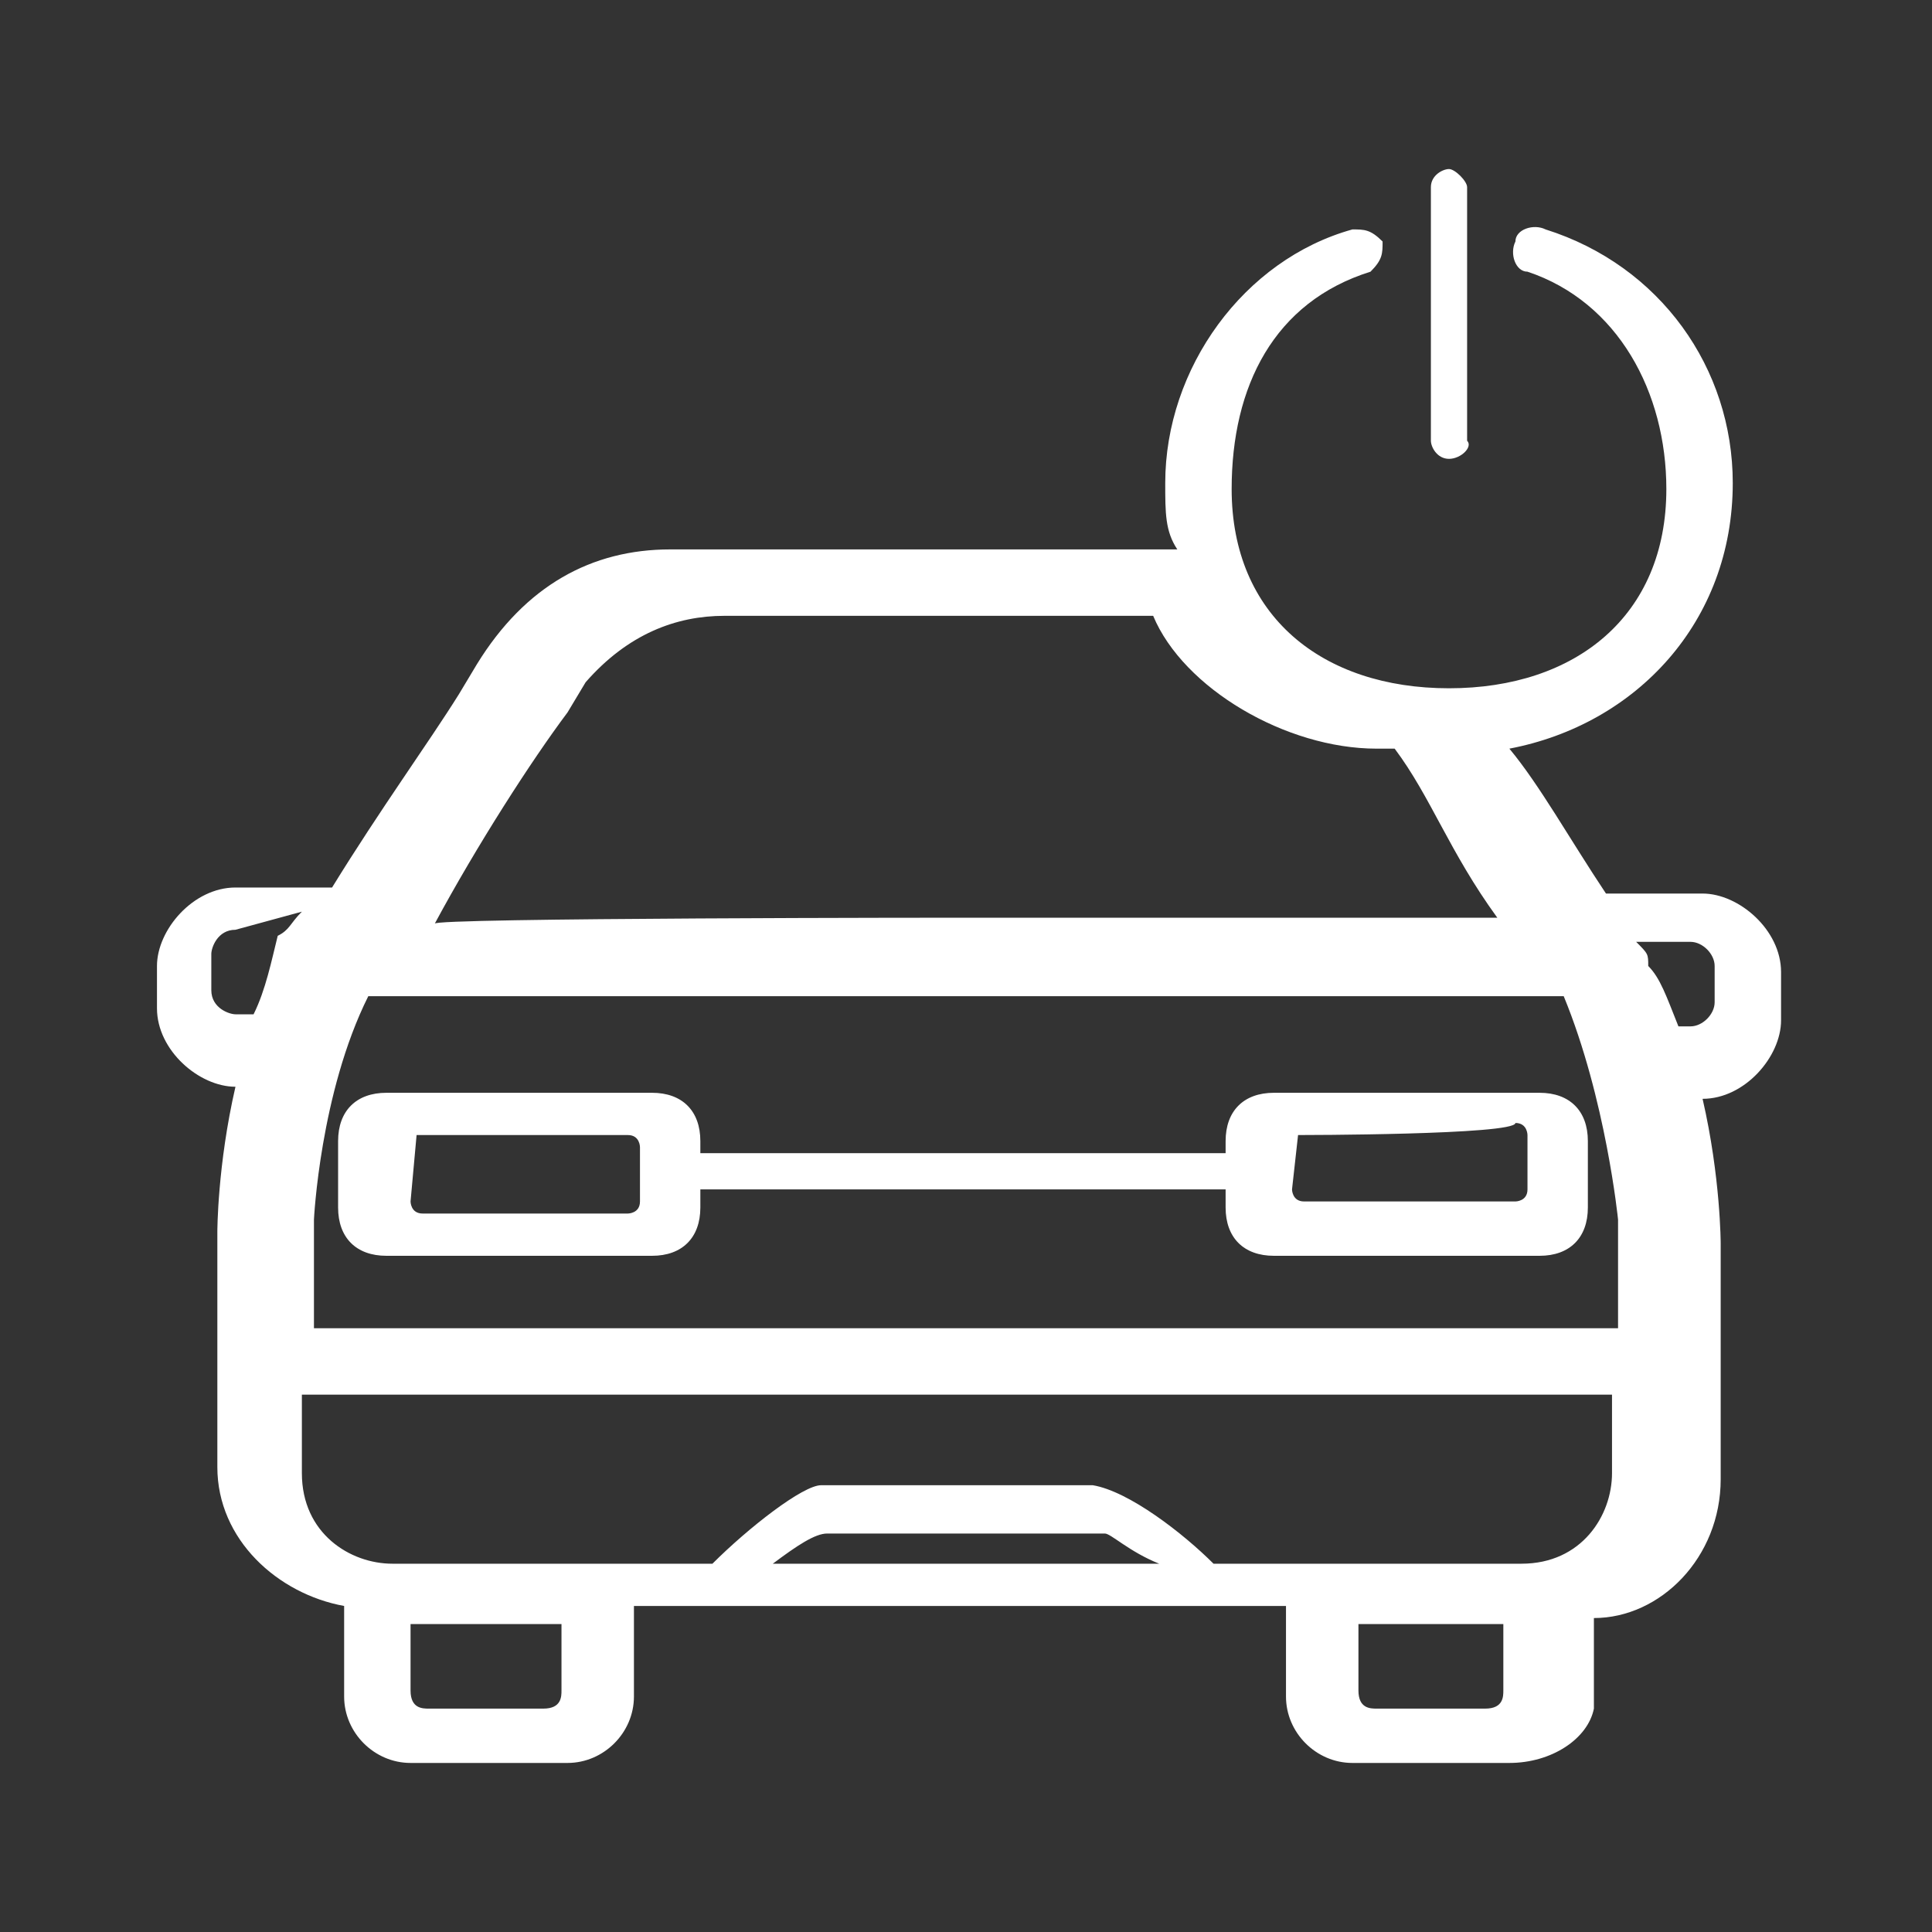 <?xml version="1.0" encoding="UTF-8"?>
<!-- Generator: Adobe Illustrator 23.0.1, SVG Export Plug-In . SVG Version: 6.00 Build 0)  -->
<svg xmlns="http://www.w3.org/2000/svg" xmlns:xlink="http://www.w3.org/1999/xlink" version="1.1" id="Livello_1" x="0px" y="0px" viewBox="0 0 32 32" style="enable-background:new 0 0 32 32;" xml:space="preserve">
<rect x="0" y="0" width="32" height="32" fill="#333333" stroke="none"/>
<style type="text/css">
	.st0{fill:#FFFFFF;}
</style>
<title>Applicazioni-startstop</title>
<path class="st0" d="M25,29.2h-2.6c-0.6,0-1.1-0.5-1.1-1.1v-1.5H10.5v1.5c0,0.6-0.5,1.1-1.1,1.1H6.8c-0.6,0-1.1-0.5-1.1-1.1v-1.5  c-1.1-0.2-2.1-1.1-2.1-2.3v-3.9c0,0,0-1.1,0.3-2.4l0,0c-0.6,0-1.3-0.6-1.3-1.3V16c0-0.6,0.6-1.3,1.3-1.3h1.6  c0.8-1.3,1.6-2.4,2.1-3.2L7.9,11c0.8-1.3,1.9-1.9,3.2-1.9c1,0,4.4,0,4.7,0s2.4,0,3.7,0c-0.2-0.3-0.2-0.6-0.2-1.1  c0-1.9,1.3-3.7,3.1-4.2c0.2,0,0.3,0,0.5,0.2c0,0.2,0,0.3-0.2,0.5c-1.6,0.5-2.3,1.9-2.3,3.6c0,2.1,1.5,3.3,3.6,3.3s3.6-1.2,3.6-3.3  c0-1.6-0.8-3.1-2.3-3.6c-0.2,0-0.3-0.3-0.2-0.5c0-0.2,0.3-0.3,0.5-0.2c1.9,0.6,3.1,2.3,3.1,4.2c0,2.3-1.6,4-3.7,4.4  c0.5,0.6,1,1.5,1.6,2.4h1.6c0.6,0,1.3,0.6,1.3,1.3v0.8c0,0.6-0.6,1.3-1.3,1.3l0,0c0.3,1.3,0.3,2.4,0.3,2.4v3.9c0,1.3-1,2.3-2.1,2.3  l0,0v1.5C26.3,28.8,25.7,29.2,25,29.2z M22.5,26.9V28c0,0.3,0.2,0.3,0.3,0.3h1.8c0.3,0,0.3-0.2,0.3-0.3v-1.1H22.5z M6.8,26.9V28  c0,0.3,0.2,0.3,0.3,0.3H9c0.3,0,0.3-0.2,0.3-0.3v-1.1C8.5,26.9,8.8,26.9,6.8,26.9z M20.1,25.9h5.1c1,0,1.5-0.8,1.5-1.5v-1.3H5v1.3  c0,1,0.8,1.5,1.5,1.5h5.3l0,0c0.6-0.6,1.5-1.3,1.8-1.3h4.5C18.7,24.7,19.6,25.4,20.1,25.9L20.1,25.9z M16,25.9h3.2  c-0.5-0.2-0.8-0.5-0.9-0.5h-4.6c-0.2,0-0.5,0.2-0.9,0.5C12.9,25.9,16,25.9,16,25.9z M5.2,22h21.6v-1.8c0,0-0.2-2-0.9-3.7H6.1  c-0.8,1.6-0.9,3.7-0.9,3.7C5.2,20.5,5.2,22,5.2,22z M27.8,17H28c0.2,0,0.4-0.2,0.4-0.4V16c0-0.2-0.2-0.4-0.4-0.4h-0.9  c0.2,0.2,0.2,0.2,0.2,0.4C27.5,16.2,27.6,16.5,27.8,17z M3.9,15.4c-0.3,0-0.4,0.3-0.4,0.4v0.6c0,0.3,0.3,0.4,0.4,0.4h0.3  c0.2-0.4,0.3-0.9,0.4-1.3c0.2-0.1,0.2-0.2,0.4-0.4L3.9,15.4L3.9,15.4z M16,15.2h8.8c-0.8-1.1-1.1-2-1.7-2.8h-0.3  c-1.5,0-3.2-1-3.7-2.2c-1.1,0-2.8,0-3.2,0c0,0-3.4,0-3.9,0c-0.8,0-1.6,0.3-2.3,1.1l-0.3,0.5c-0.6,0.8-1.5,2.2-2.2,3.5  C7.1,15.2,16,15.2,16,15.2z M25.5,20.8h-4.4c-0.5,0-0.8-0.3-0.8-0.8v-0.3h-8.7V20c0,0.5-0.3,0.8-0.8,0.8H6.4c-0.5,0-0.8-0.3-0.8-0.8  v-1.1c0-0.5,0.3-0.8,0.8-0.8h4.4c0.5,0,0.8,0.3,0.8,0.8v0.2h8.7v-0.2c0-0.5,0.3-0.8,0.8-0.8h4.4c0.5,0,0.8,0.3,0.8,0.8V20  C26.3,20.5,26,20.8,25.5,20.8z M21.5,18.8C21.5,18.8,21.5,18.9,21.5,18.8l-0.1,0.9c0,0,0,0.2,0.2,0.2h3.5c0,0,0.2,0,0.2-0.2v-0.9  c0,0,0-0.2-0.2-0.2C25.1,18.8,21.5,18.8,21.5,18.8z M6.9,18.8C6.9,18.8,6.9,18.9,6.9,18.8l-0.1,1.1c0,0,0,0.2,0.2,0.2h3.4  c0,0,0.2,0,0.2-0.2v-0.9c0,0,0-0.2-0.2-0.2L6.9,18.8L6.9,18.8z M24,7.6c-0.2,0-0.3-0.2-0.3-0.3V3.1c0-0.2,0.2-0.3,0.3-0.3  s0.3,0.2,0.3,0.3v4.2C24.4,7.4,24.2,7.6,24,7.6z"></path>
</svg>
